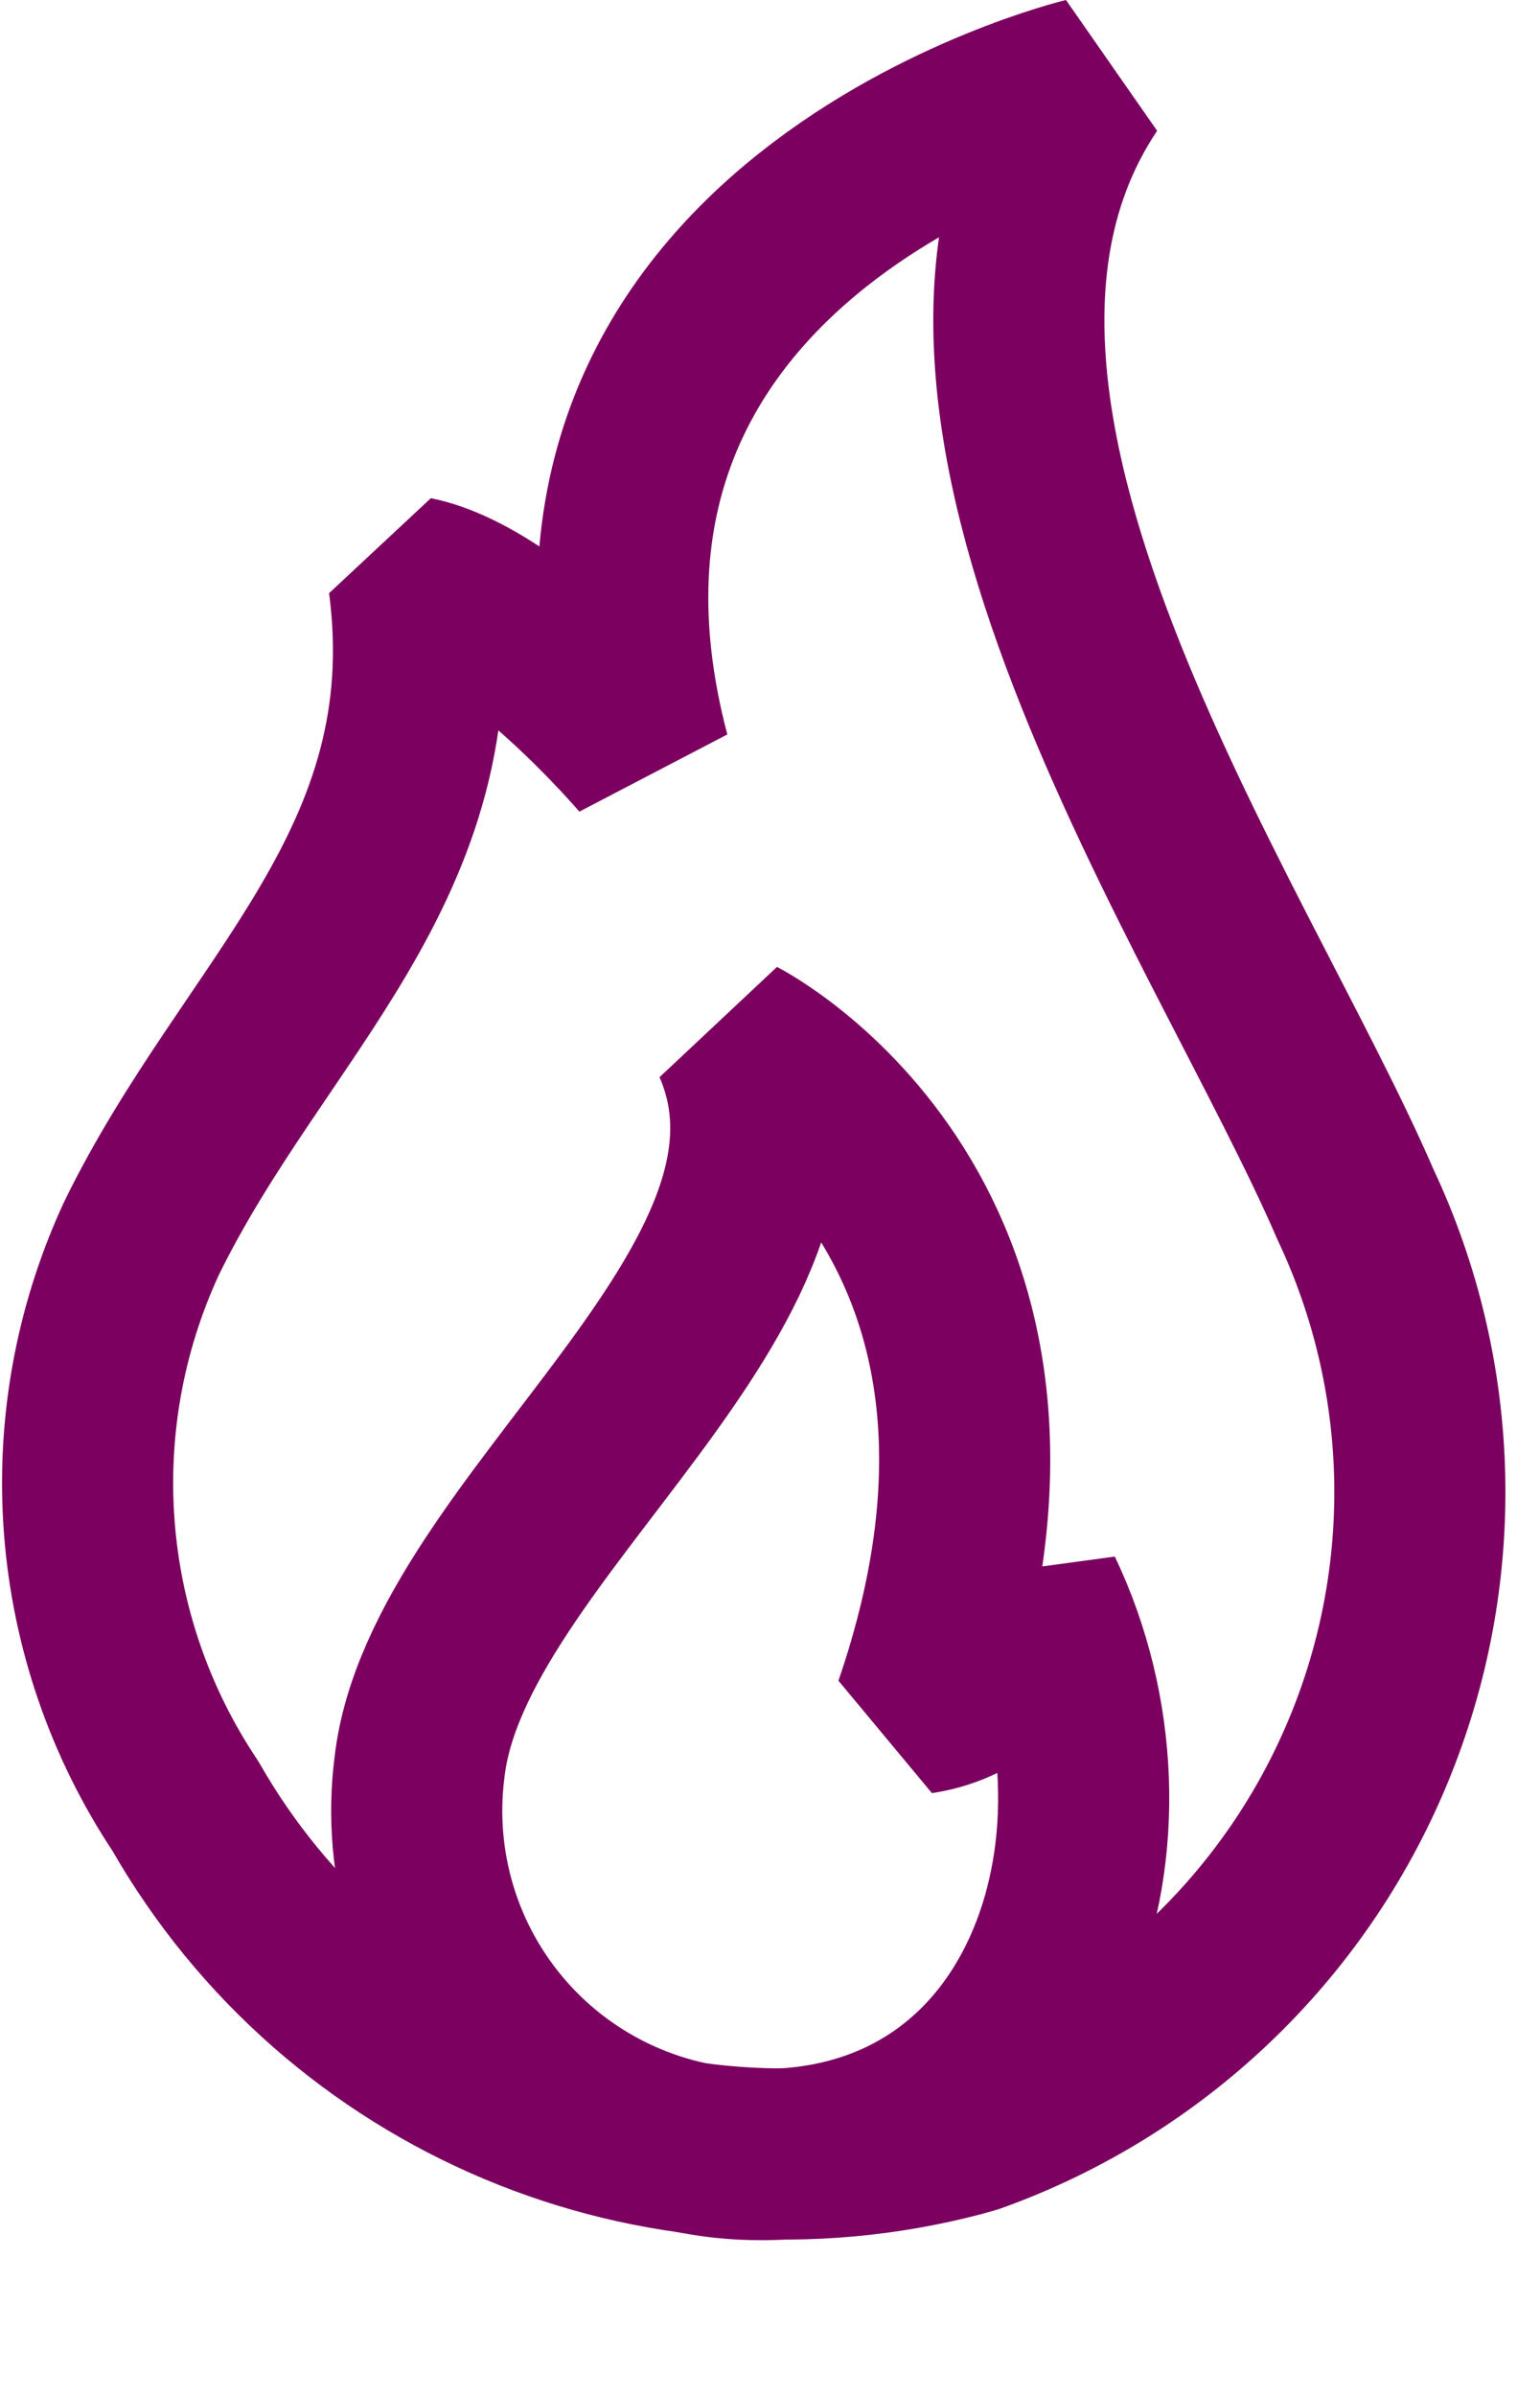 <?xml version="1.0" encoding="UTF-8"?>
<svg width="9px" height="14px" viewBox="0 0 9 14" version="1.1" xmlns="http://www.w3.org/2000/svg" xmlns:xlink="http://www.w3.org/1999/xlink">
    <title>fire-icon-mulberry</title>
    <g id="Page-1" stroke="none" stroke-width="1" fill="none" fill-rule="evenodd" stroke-linecap="square" stroke-linejoin="bevel">
        <g id="fire-icon-mulberry" transform="translate(0.512, 0.486)" stroke="#7B005F">
            <path d="M3.935,12.104 C3.357,12.105 2.806,11.857 2.424,11.423 C2.042,10.989 1.866,10.411 1.94,9.838 C2.101,8.438 4.417,7.027 3.801,5.609 C3.801,5.609 5.837,6.651 4.861,9.497 C5.212,9.445 5.49,9.174 5.552,8.825 C6.211,10.204 5.656,12.104 3.935,12.104 Z" id="Path_116152"></path>
            <path d="M5.17,11.947 C6.217,11.572 7.058,10.773 7.484,9.746 C7.911,8.719 7.884,7.559 7.41,6.553 C6.68,4.862 4.577,1.878 5.835,0 C5.835,0 2.435,0.821 3.255,3.933 C3.255,3.933 2.491,3.033 1.907,2.915 C2.124,4.568 0.971,5.404 0.314,6.752 C-0.183,7.827 -0.085,9.083 0.572,10.068 C1.477,11.652 3.332,12.431 5.096,11.968 L5.17,11.947 Z" id="Path_116153"></path>
        </g>
    </g>
</svg>